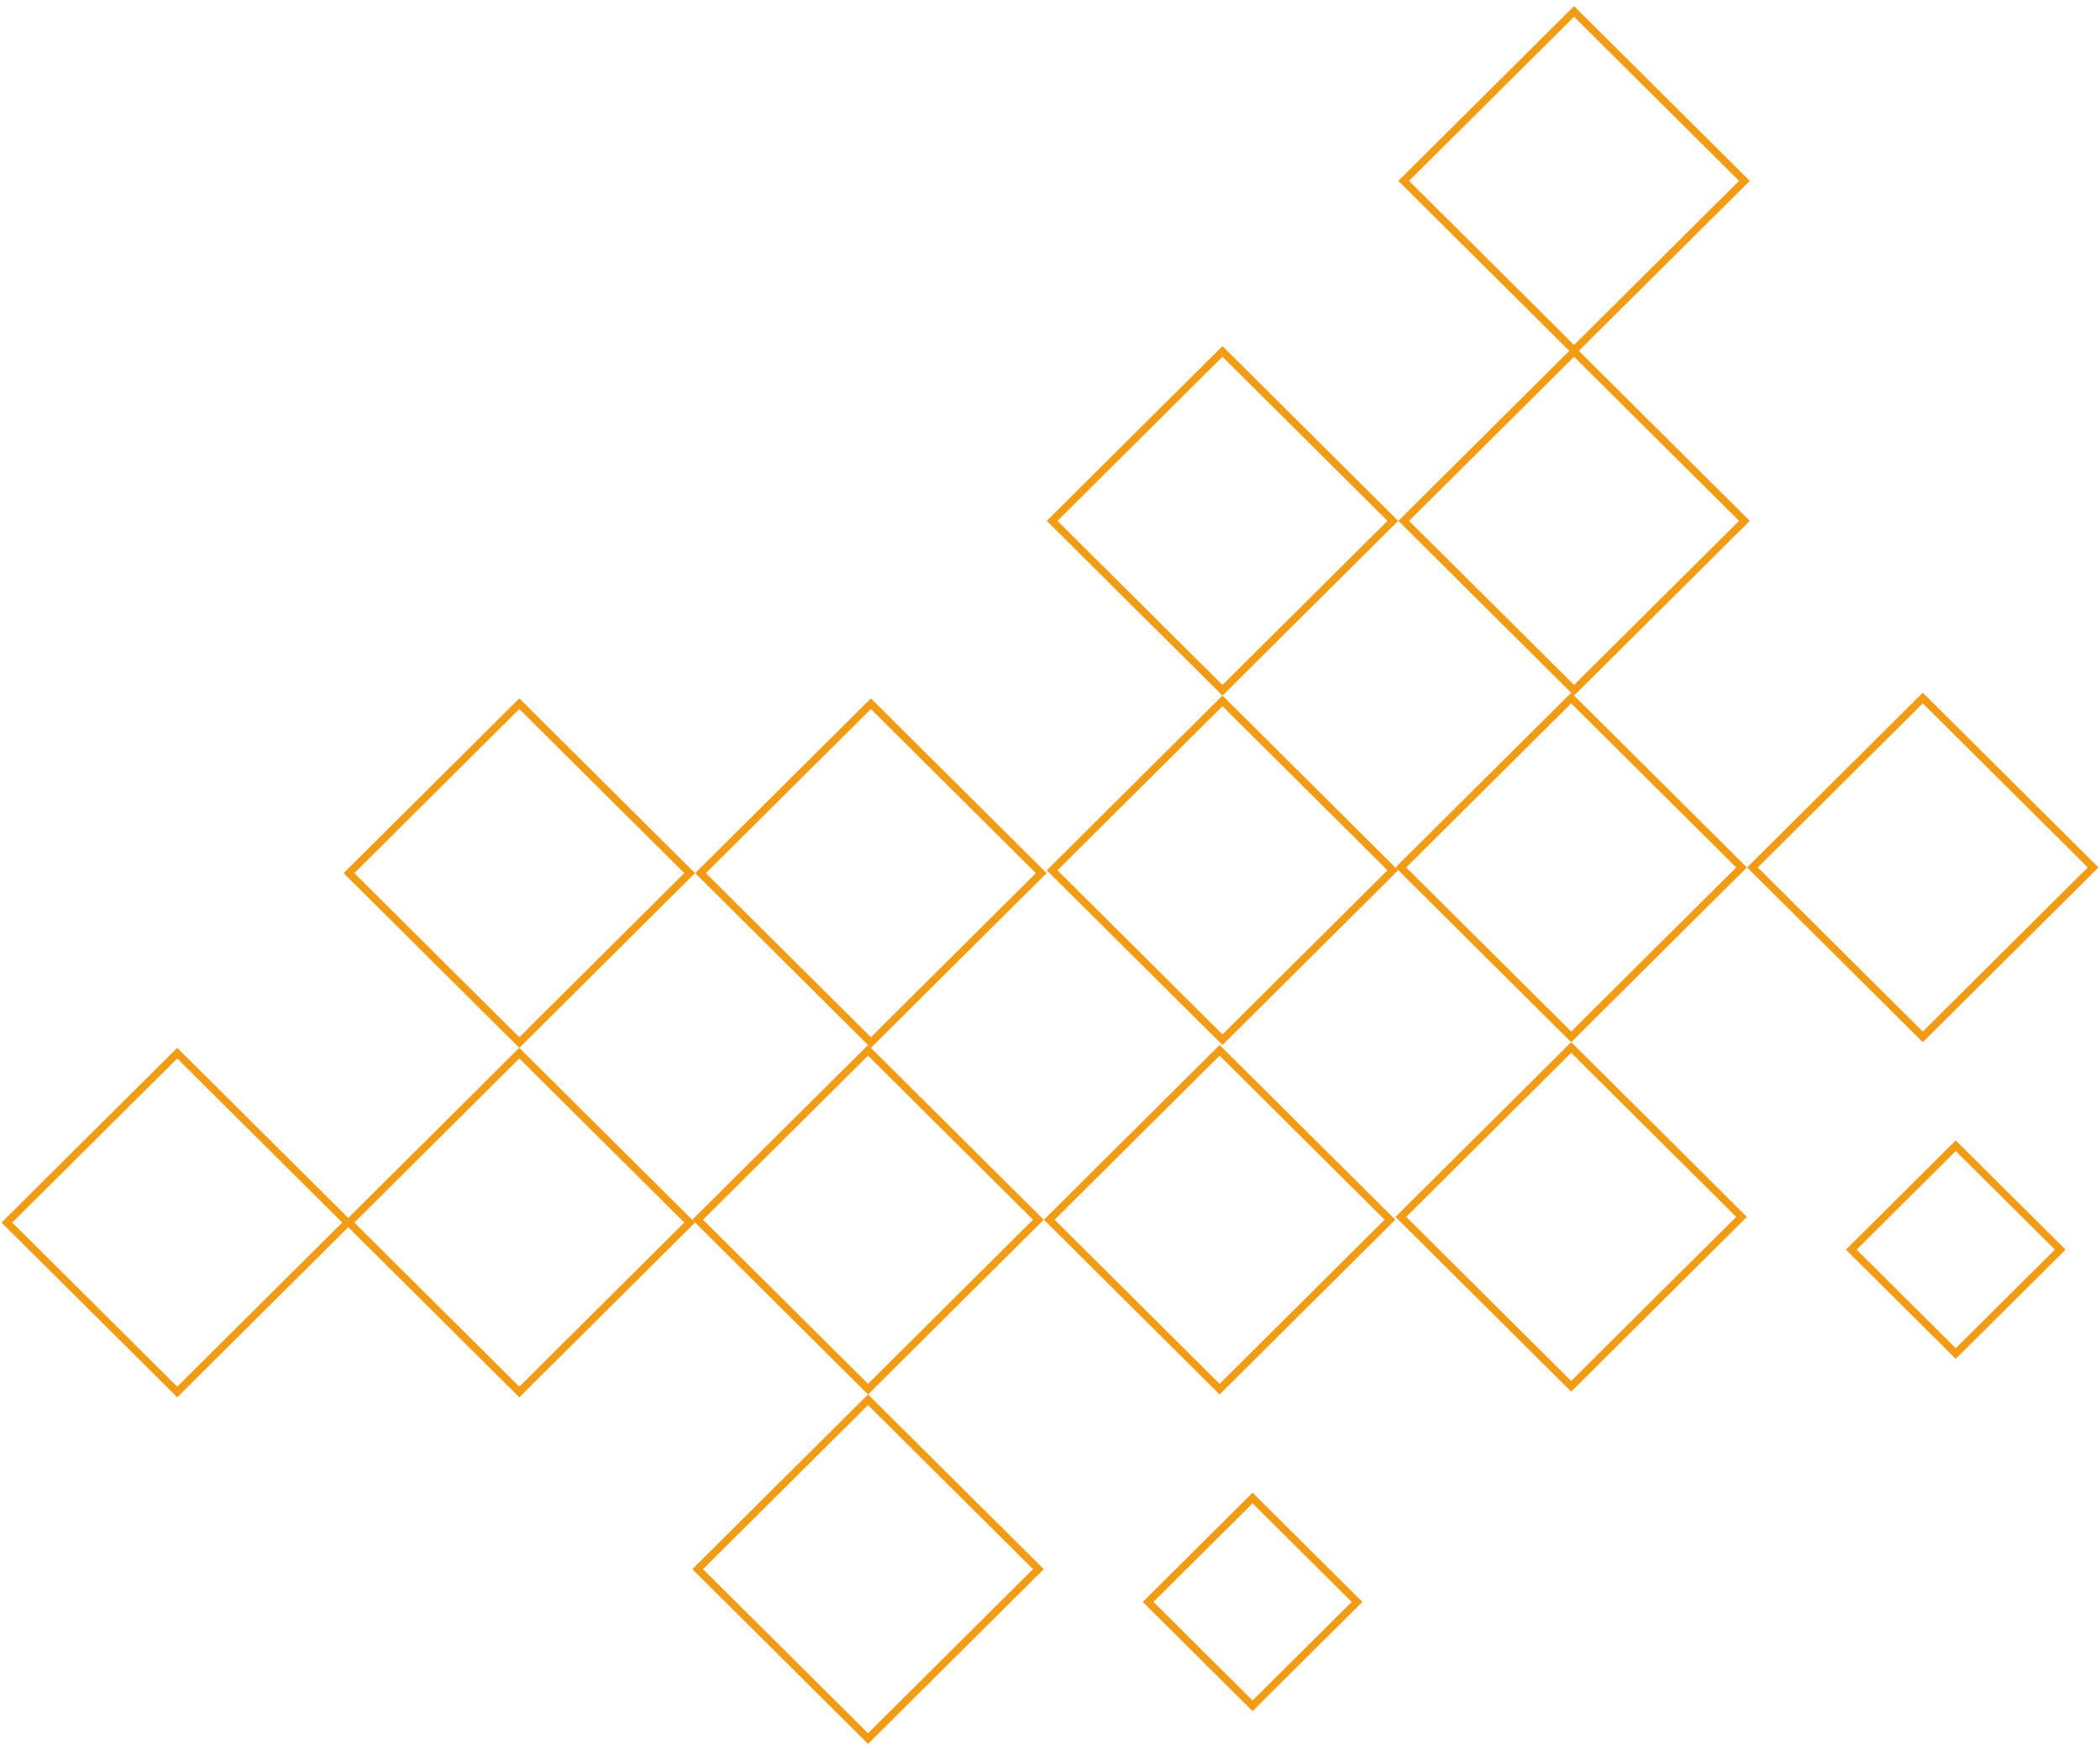 <svg width="278" height="231" viewBox="0 0 278 231" fill="none" xmlns="http://www.w3.org/2000/svg">
<rect x="-5.96046e-08" y="0.705" width="31.807" height="31.807" transform="matrix(0.709 0.705 -0.709 0.705 208.496 91.892)" stroke="#F29C16"/>
<rect x="-5.96046e-08" y="0.705" width="31.807" height="31.807" transform="matrix(0.709 0.705 -0.709 0.705 115.41 138.518)" stroke="#F29C16"/>
<rect x="-5.96046e-08" y="0.705" width="31.807" height="31.807" transform="matrix(0.709 0.705 -0.709 0.705 162.332 46.018)" stroke="#F29C16"/>
<rect x="-5.96046e-08" y="0.705" width="31.807" height="31.807" transform="matrix(0.709 0.705 -0.709 0.705 69.246 92.644)" stroke="#F29C16"/>
<rect x="-5.96046e-08" y="0.705" width="31.807" height="31.807" transform="matrix(0.709 0.705 -0.709 0.705 255.039 91.892)" stroke="#F29C16"/>
<rect x="-5.96046e-08" y="0.705" width="31.807" height="31.807" transform="matrix(0.709 0.705 -0.709 0.705 161.953 138.518)" stroke="#F29C16"/>
<rect x="-5.96046e-08" y="0.705" width="31.807" height="31.807" transform="matrix(0.709 0.705 -0.709 0.705 208.875 46.018)" stroke="#F29C16"/>
<rect x="-5.96046e-08" y="0.705" width="31.807" height="31.807" transform="matrix(0.709 0.705 -0.709 0.705 208.875 1.018)" stroke="#F29C16"/>
<rect x="-5.96046e-08" y="0.705" width="31.807" height="31.807" transform="matrix(0.709 0.705 -0.709 0.705 115.789 92.644)" stroke="#F29C16"/>
<rect x="-5.96046e-08" y="0.705" width="31.807" height="31.807" transform="matrix(0.709 0.705 -0.709 0.705 208.496 138.142)" stroke="#F29C16"/>
<rect x="-5.96046e-08" y="0.705" width="31.807" height="31.807" transform="matrix(0.709 0.705 -0.709 0.705 115.41 184.768)" stroke="#F29C16"/>
<rect x="-5.96046e-08" y="0.705" width="31.807" height="31.807" transform="matrix(0.709 0.705 -0.709 0.705 162.332 92.268)" stroke="#F29C16"/>
<rect x="-5.96046e-08" y="0.705" width="31.807" height="31.807" transform="matrix(0.709 0.705 -0.709 0.705 69.246 138.894)" stroke="#F29C16"/>
<rect x="-5.96046e-08" y="0.705" width="31.807" height="31.807" transform="matrix(0.709 0.705 -0.709 0.705 23.961 138.894)" stroke="#F29C16"/>
<rect x="-5.96046e-08" y="0.705" width="19.505" height="19.505" transform="matrix(0.709 0.705 -0.709 0.705 259.402 151.149)" stroke="#F29C16"/>
<rect x="-5.96046e-08" y="0.705" width="19.505" height="19.505" transform="matrix(0.709 0.705 -0.709 0.705 166.316 197.775)" stroke="#F29C16"/>
</svg>
